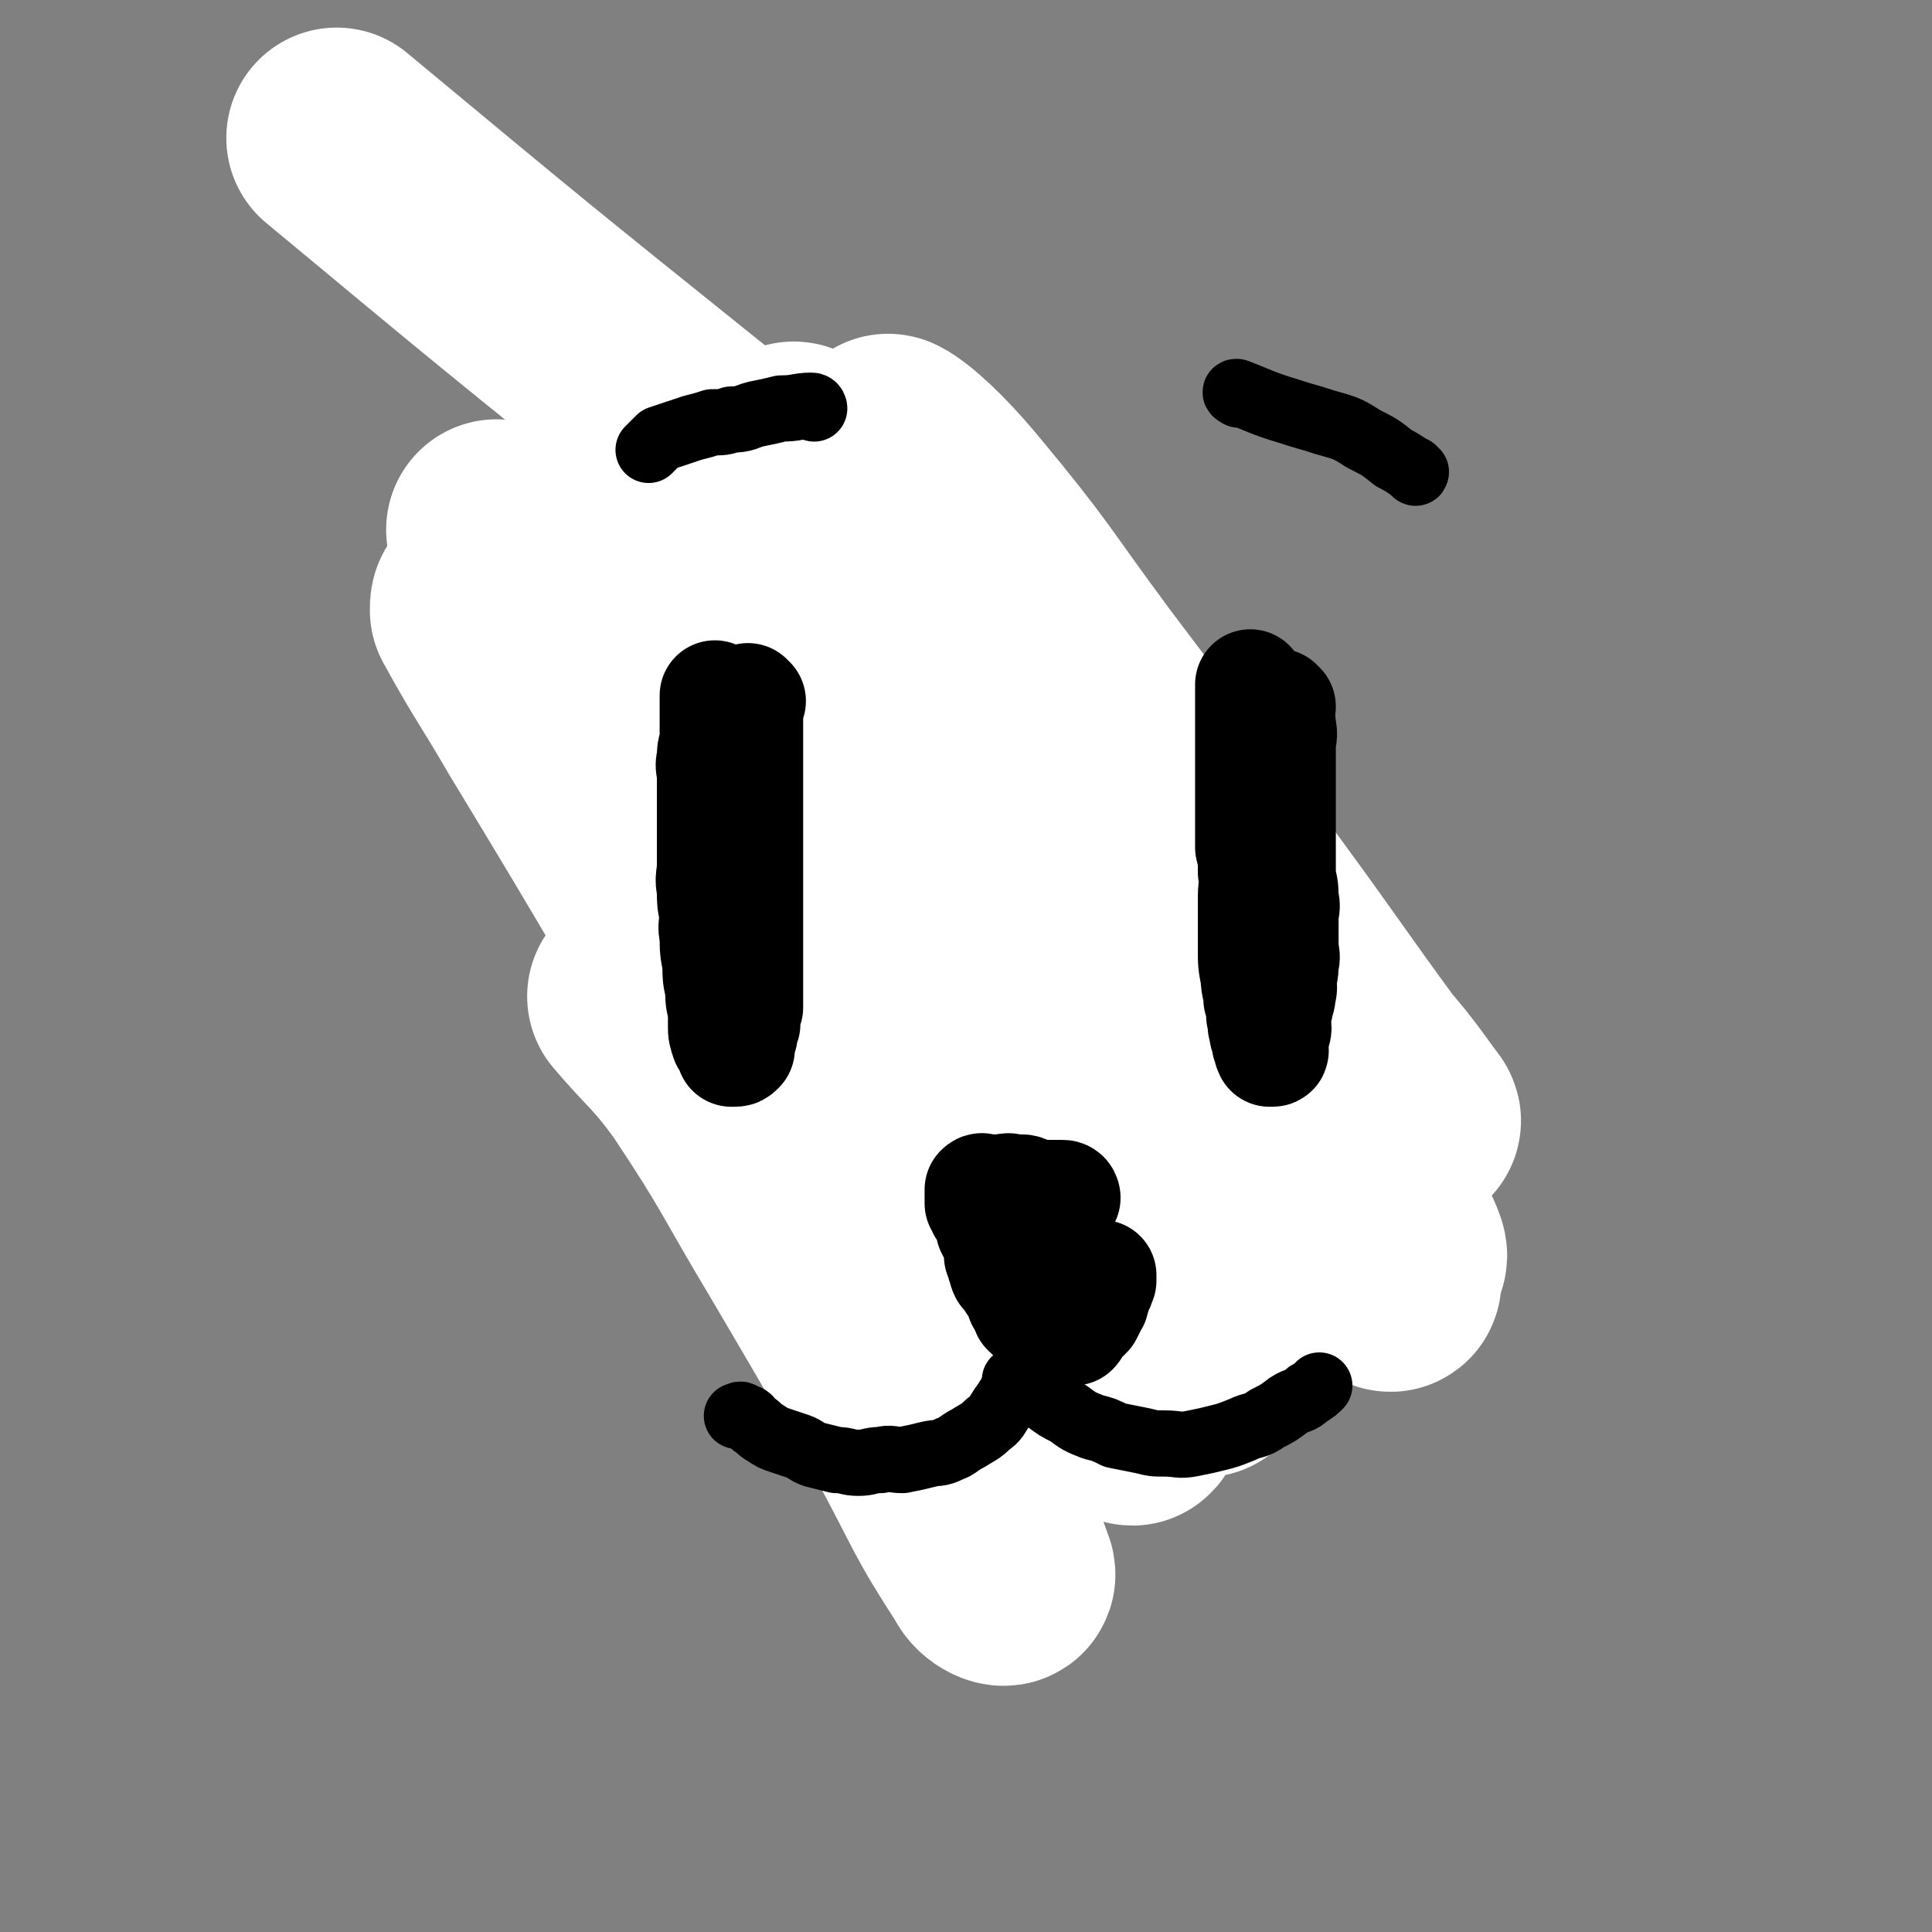 <svg viewBox='0 0 700 700' version='1.1' xmlns='http://www.w3.org/2000/svg' xmlns:xlink='http://www.w3.org/1999/xlink'><rect x="0" y="0" width="700" height="700" fill="#808080" stroke="none"/><g fill='none' stroke='#000000' stroke-width='12' stroke-linecap='round' stroke-linejoin='round'><path d='M266,341c0,0 -1,-1 -1,-1 0,5 1,6 0,11 0,3 -1,3 -3,6 -1,2 -1,1 -4,2 -1,1 -1,1 -3,1 -3,-1 -4,-1 -6,-3 -3,-3 -3,-3 -6,-7 -2,-4 -2,-4 -4,-8 -1,-4 -1,-5 -2,-9 -1,-5 -1,-5 0,-10 0,-3 0,-3 1,-7 1,-3 1,-3 2,-5 1,-2 1,-3 3,-4 2,-1 2,-1 4,-1 2,0 2,-1 4,1 3,3 3,4 5,8 3,6 3,7 4,13 1,6 1,6 1,12 -1,4 -1,4 -2,7 -1,3 0,4 -2,6 -1,1 -2,2 -4,2 -2,0 -3,-1 -5,-2 '/><path d='M258,338c0,0 -1,-1 -1,-1 '/><path d='M404,300c0,0 -1,-1 -1,-1 0,5 1,6 1,12 1,3 0,3 0,6 0,2 1,2 0,4 0,1 0,1 -1,2 0,1 0,2 -1,2 -1,1 -1,0 -1,0 -1,-1 -1,-1 -2,-2 -2,-3 -2,-3 -3,-7 -2,-4 -2,-4 -2,-9 -1,-6 0,-6 -1,-11 0,-5 0,-5 0,-10 1,-4 1,-4 2,-8 1,-2 1,-2 2,-4 2,-3 1,-3 4,-5 1,-2 1,-2 3,-2 1,-1 2,-1 4,0 3,2 3,2 5,4 3,4 3,4 5,9 1,5 1,5 2,10 1,6 1,6 1,12 1,5 1,5 0,10 0,4 0,4 -1,7 -1,3 0,3 -1,6 -1,2 -1,2 -3,4 -2,1 -2,1 -4,2 -2,0 -2,0 -4,-1 -2,-1 -2,-2 -4,-4 -2,-3 -2,-3 -3,-7 -2,-4 -2,-4 -2,-9 -1,-4 0,-4 -1,-9 0,-3 0,-3 0,-6 1,-2 1,-2 1,-4 1,-2 1,-2 2,-4 0,-1 0,-1 1,-2 1,0 1,-1 2,0 1,0 2,1 2,2 1,2 0,2 0,4 1,3 1,3 0,6 0,3 0,3 -1,6 0,2 0,2 -1,4 '/><path d='M366,360c0,0 0,-1 -1,-1 -2,0 -2,1 -4,2 -1,0 -1,0 -2,0 -1,0 -1,0 -2,0 -1,0 -1,0 -2,0 -1,0 -1,0 -1,0 -1,0 -1,-1 -1,0 0,0 0,0 -1,1 0,0 0,0 0,1 0,1 0,1 0,1 1,1 2,0 2,1 1,0 0,1 0,1 1,1 1,1 2,2 1,2 1,2 2,4 1,2 2,2 3,4 1,2 1,2 2,4 1,2 1,2 2,4 1,1 1,1 2,3 1,2 0,2 1,5 1,1 1,1 2,3 1,1 0,1 1,3 1,1 1,1 2,2 1,1 1,1 1,2 1,1 0,1 0,2 1,1 1,1 1,2 1,1 1,1 2,2 0,1 0,1 0,1 1,1 0,1 0,1 1,1 1,1 2,1 0,0 0,0 1,0 0,0 0,0 1,0 0,0 0,0 1,0 1,0 1,0 1,0 1,-1 0,-1 0,-2 1,0 1,0 2,0 1,-1 1,-1 1,-2 0,-1 0,-1 0,-2 1,-1 1,-1 2,-2 1,-1 0,-1 1,-2 1,-1 1,-1 2,-2 1,-1 1,-1 2,-3 1,-2 1,-2 2,-4 1,-1 1,-2 2,-4 1,-2 1,-2 2,-3 1,-2 1,-2 2,-4 0,-2 0,-2 0,-3 '/></g>
<g fill='none' stroke='#FFFFFF' stroke-width='12' stroke-linecap='round' stroke-linejoin='round'><path d='M348,430c0,0 -1,-1 -1,-1 6,14 7,15 14,30 5,8 4,9 9,17 2,4 2,4 5,7 1,1 2,2 2,1 0,-2 0,-3 -1,-7 -3,-11 -2,-11 -6,-23 -7,-21 -7,-21 -15,-43 -7,-20 -7,-20 -13,-41 -4,-13 -4,-13 -8,-27 -2,-7 -2,-7 -3,-14 0,-3 -1,-5 0,-5 2,0 3,2 5,5 6,9 5,9 11,19 11,19 11,19 21,38 11,20 11,20 21,40 5,12 5,12 11,24 2,5 2,6 4,10 0,0 0,-1 0,-1 -3,-5 -3,-5 -6,-10 -6,-13 -6,-13 -13,-25 -10,-20 -10,-20 -20,-40 -9,-17 -9,-17 -17,-35 -4,-9 -4,-9 -8,-18 -3,-5 -4,-7 -5,-11 0,0 1,1 1,2 4,5 4,5 7,10 8,13 8,13 16,25 12,19 12,19 24,39 9,14 9,14 19,29 4,6 4,7 8,13 1,1 2,2 2,1 -2,-3 -4,-4 -7,-9 -8,-12 -8,-12 -15,-25 -12,-18 -12,-18 -23,-36 -10,-15 -9,-15 -19,-31 -5,-8 -6,-7 -11,-15 -2,-3 -3,-5 -4,-7 0,0 0,1 1,2 2,5 2,5 5,10 7,11 8,11 15,22 10,15 10,16 20,31 6,9 6,9 12,18 2,4 4,7 4,7 1,1 -2,-2 -3,-5 -5,-7 -4,-7 -9,-14 -9,-15 -9,-15 -19,-30 -9,-15 -9,-15 -19,-30 -5,-8 -6,-8 -10,-16 -1,-2 -1,-5 0,-5 2,0 3,2 6,5 8,9 8,9 16,18 14,16 14,16 28,32 13,15 13,15 25,31 6,8 6,9 12,17 1,1 3,3 3,2 -2,-2 -4,-4 -7,-9 -8,-12 -8,-12 -16,-24 -13,-18 -13,-18 -27,-35 -13,-17 -13,-17 -26,-33 -7,-9 -8,-9 -15,-17 -1,-2 -4,-5 -3,-4 2,3 4,5 7,10 10,14 10,14 19,27 14,19 14,19 28,38 15,19 15,19 30,38 8,9 8,9 16,18 0,0 1,0 1,-1 -3,-5 -4,-5 -7,-10 -10,-13 -10,-13 -19,-25 -14,-18 -14,-18 -28,-36 -13,-18 -14,-18 -27,-35 -9,-11 -9,-12 -18,-23 -1,-2 -3,-4 -3,-3 2,3 4,5 7,10 11,14 10,14 21,28 15,19 15,19 30,38 15,18 15,18 30,37 7,9 7,9 14,17 0,1 2,0 1,0 -4,-6 -5,-6 -10,-12 -11,-13 -11,-13 -21,-25 -14,-16 -14,-16 -29,-32 -13,-14 -14,-14 -27,-28 -6,-6 -6,-8 -12,-12 -1,-1 -4,0 -3,1 3,9 5,10 10,20 11,18 11,18 22,35 14,22 13,22 27,43 10,15 10,14 21,28 2,3 5,7 5,6 0,-1 -2,-4 -5,-8 -8,-11 -9,-11 -17,-22 -14,-17 -14,-18 -28,-35 -14,-17 -14,-16 -29,-33 -9,-11 -9,-11 -18,-21 -2,-2 -5,-4 -5,-3 1,2 4,5 7,10 8,11 8,11 15,22 13,19 13,19 27,37 11,15 11,15 23,30 5,6 5,7 10,11 1,1 2,0 1,-1 -3,-7 -4,-8 -8,-15 -8,-13 -8,-13 -16,-26 -10,-15 -11,-14 -22,-29 -6,-8 -6,-8 -13,-17 -2,-2 -4,-4 -4,-4 -1,0 1,2 3,4 5,6 5,6 11,11 8,9 8,9 17,17 9,8 9,9 19,14 4,2 5,3 9,2 3,0 3,-2 4,-5 1,-4 1,-5 -1,-9 -1,-6 -2,-6 -5,-11 -3,-5 -3,-5 -7,-9 -3,-2 -4,-4 -6,-3 -3,0 -3,2 -4,5 -2,6 -2,7 -2,14 1,12 1,13 3,25 3,12 3,12 8,23 3,7 4,6 8,12 2,2 3,3 6,4 1,1 2,1 4,-1 2,-2 2,-3 2,-6 1,-6 1,-7 0,-13 -1,-6 -2,-6 -4,-13 -3,-6 -2,-6 -6,-11 -3,-3 -3,-3 -7,-4 -3,-1 -3,0 -6,1 -4,1 -4,1 -7,3 -3,3 -3,3 -5,7 -1,4 -1,4 -2,8 0,3 0,4 1,7 1,3 1,4 4,6 4,2 4,3 8,3 5,1 6,1 11,0 7,-2 7,-2 14,-5 5,-3 5,-3 10,-7 3,-3 3,-3 6,-8 1,-3 1,-3 1,-7 0,-3 0,-3 -2,-6 -2,-4 -2,-4 -6,-7 -5,-3 -5,-3 -10,-4 -5,-1 -5,-1 -10,-1 -3,-1 -4,-1 -7,0 -3,1 -4,1 -6,3 -1,1 -1,2 -2,4 0,4 -1,5 0,8 4,7 5,7 12,12 5,5 5,5 12,8 5,3 5,3 10,4 4,0 5,0 8,-3 3,-2 4,-3 4,-6 1,-7 0,-8 -3,-14 -6,-11 -6,-12 -15,-20 -9,-9 -9,-8 -20,-15 -10,-5 -10,-5 -21,-9 -6,-3 -8,-3 -13,-4 0,0 2,1 3,1 '/></g>
<g fill='none' stroke='#000000' stroke-width='24' stroke-linecap='round' stroke-linejoin='round'><path d='M372,376c0,0 0,-1 -1,-1 -3,1 -3,2 -6,3 -2,1 -2,1 -4,1 -2,1 -2,1 -4,1 -2,1 -2,0 -4,1 -1,0 -1,0 -2,1 -1,0 -1,-1 -2,0 -1,0 -1,1 -2,1 -1,1 -1,0 -1,1 '/><path d='M346,385c0,0 -1,-1 -1,-1 1,1 1,2 3,3 0,0 1,0 1,0 0,-1 0,-1 0,-2 -1,-1 0,-1 0,-2 0,-2 0,-2 0,-4 -1,-2 -1,-1 -1,-3 -1,-2 0,-2 0,-4 -1,-2 -1,-1 -1,-4 -1,-1 -1,-2 0,-4 0,-1 1,-1 1,-3 -1,-1 -1,-1 -2,-2 0,-1 0,-1 0,-1 '/><path d='M340,378c0,0 -1,-1 -1,-1 1,0 2,0 4,1 1,1 1,1 2,2 1,2 1,2 1,4 0,1 0,1 1,3 0,1 1,1 1,3 -1,1 -1,1 -2,2 -1,2 0,2 -1,3 -1,1 -1,1 -2,2 -1,1 -1,1 -3,2 -2,1 -2,1 -4,2 -2,0 -2,0 -5,0 -1,-1 -1,-1 -2,-1 '/></g>
<g fill='none' stroke='#FFFFFF' stroke-width='80' stroke-linecap='round' stroke-linejoin='round'><path d='M232,362c0,0 -1,-1 -1,-1 11,13 13,13 24,28 20,30 19,31 37,61 20,34 20,34 40,69 13,24 12,25 27,48 1,3 6,5 5,3 -7,-20 -11,-24 -22,-47 -22,-45 -21,-45 -45,-89 -26,-49 -27,-49 -54,-97 -23,-39 -23,-39 -46,-77 -11,-19 -12,-19 -23,-39 0,-1 0,-3 1,-2 14,13 15,14 29,30 28,34 28,34 55,69 31,41 32,40 61,82 24,32 22,33 44,66 10,15 13,18 19,29 1,2 -3,-1 -4,-3 -13,-17 -12,-18 -23,-35 -21,-31 -21,-30 -41,-61 -30,-44 -30,-44 -60,-89 -23,-35 -22,-35 -45,-69 -13,-21 -13,-21 -27,-42 -1,-2 -4,-5 -3,-4 11,11 15,13 28,28 28,33 29,33 54,67 33,44 32,44 62,89 28,42 27,43 53,86 16,25 16,26 32,50 1,1 2,1 1,0 -11,-18 -13,-18 -25,-38 -23,-37 -22,-38 -46,-76 -28,-44 -29,-43 -59,-86 -25,-35 -26,-35 -50,-70 -10,-15 -12,-19 -18,-31 -1,-2 3,1 5,3 19,22 19,22 37,45 30,37 31,36 59,74 33,44 31,46 64,90 22,29 23,28 47,57 6,7 12,17 12,15 0,-5 -4,-15 -11,-29 -19,-35 -20,-34 -40,-68 -25,-43 -25,-43 -50,-87 -24,-41 -24,-41 -47,-82 -13,-22 -18,-26 -24,-45 -1,-4 6,-4 10,-1 22,16 23,17 42,38 34,36 33,37 64,75 35,44 35,44 68,89 23,31 21,33 44,64 5,8 12,17 12,15 0,-4 -5,-14 -13,-27 -21,-33 -21,-33 -44,-65 -31,-43 -31,-43 -63,-85 -29,-38 -30,-37 -58,-75 -17,-21 -16,-23 -32,-44 -2,-3 -8,-5 -6,-4 10,13 16,16 29,33 29,35 29,36 55,72 30,42 28,43 58,85 25,36 25,36 51,71 12,16 17,23 24,30 3,2 -1,-5 -3,-10 -13,-25 -13,-25 -27,-49 -23,-40 -24,-39 -49,-77 -28,-42 -28,-42 -55,-83 -19,-29 -19,-29 -38,-57 -5,-9 -13,-19 -11,-18 4,2 13,10 23,22 25,30 24,31 47,62 31,41 31,41 61,82 22,30 22,31 44,61 7,9 15,19 14,18 -1,-1 -8,-12 -18,-23 -27,-32 -26,-33 -55,-64 -41,-43 -40,-44 -84,-83 -48,-42 -51,-39 -101,-79 -66,-53 -66,-53 -131,-107 '/></g>
<g fill='none' stroke='#000000' stroke-width='40' stroke-linecap='round' stroke-linejoin='round'><path d='M272,254c0,0 -1,-1 -1,-1 -1,3 0,4 0,7 0,1 0,1 0,3 0,2 0,2 0,5 0,2 0,2 0,5 0,3 0,3 0,6 0,2 0,2 0,4 0,3 0,3 0,5 0,3 0,3 0,5 0,2 0,2 0,4 0,3 0,3 0,6 0,2 0,2 0,4 0,2 0,2 0,4 0,3 0,3 0,6 0,2 0,2 0,4 0,2 0,2 0,5 0,2 0,2 0,4 0,2 0,2 0,5 0,2 0,2 0,4 0,2 0,2 0,3 0,3 0,3 0,5 0,2 0,2 0,4 0,2 0,2 0,4 0,2 0,2 0,4 0,1 0,1 0,3 0,1 0,1 0,3 -1,2 -1,2 -1,4 -1,1 0,1 0,2 -1,1 -1,1 -1,2 -1,1 0,1 0,2 -1,1 -1,1 -1,2 -1,2 0,2 0,3 -1,1 -1,1 -2,1 0,0 -1,0 -1,0 0,-1 0,-1 0,-2 -1,-1 -1,-1 -2,-2 -1,-3 -1,-3 -1,-5 0,-3 0,-3 0,-6 -1,-4 -1,-4 -1,-8 -1,-4 -1,-4 -1,-9 -1,-5 -1,-5 -1,-10 -1,-4 0,-4 0,-8 -1,-4 -1,-4 -1,-9 -1,-4 0,-4 0,-9 0,-4 0,-4 0,-8 0,-4 0,-4 0,-8 0,-4 0,-4 0,-8 0,-4 0,-4 0,-8 0,-3 -1,-3 0,-6 0,-3 0,-3 1,-6 0,-3 0,-3 0,-5 0,-2 0,-2 0,-4 0,-2 0,-2 0,-4 0,-2 0,-3 0,-4 '/><path d='M464,256c0,0 -1,-1 -1,-1 0,3 1,4 1,8 1,4 0,4 0,7 0,3 0,3 0,6 0,4 0,4 0,8 0,3 0,3 0,6 0,3 0,3 0,6 0,4 0,4 0,8 0,3 0,3 0,6 0,4 0,4 0,8 1,4 1,4 1,8 1,3 0,3 0,6 0,3 0,3 0,6 0,3 0,3 0,5 0,3 1,3 0,6 0,3 0,3 -1,5 0,3 1,3 0,6 0,3 -1,2 -1,5 -1,2 -1,2 -1,5 0,2 1,2 0,4 0,1 0,1 -1,2 0,2 0,2 0,3 0,1 1,2 0,2 0,0 -1,0 -1,0 -1,-2 0,-2 -1,-3 0,-3 -1,-2 -1,-5 -1,-2 0,-2 -1,-5 0,-3 0,-3 -1,-6 0,-4 -1,-4 -1,-8 -1,-5 -1,-5 -1,-10 0,-4 0,-4 0,-8 0,-5 0,-5 0,-11 0,-5 1,-5 0,-9 0,-5 0,-5 -1,-9 0,-5 0,-5 0,-10 0,-4 0,-4 0,-9 0,-4 0,-4 0,-8 0,-3 0,-3 0,-6 0,-3 0,-3 0,-6 0,-2 0,-2 0,-5 0,-2 0,-2 0,-3 0,-3 0,-3 0,-5 0,-2 0,-2 0,-4 0,-2 0,-2 0,-3 '/><path d='M386,434c0,0 0,-1 -1,-1 -2,0 -2,0 -5,0 -1,0 -1,0 -2,0 -2,0 -2,0 -4,0 -2,-1 -2,-2 -4,-2 -1,0 -1,1 -2,1 -1,0 -1,-1 -2,-1 -1,-1 -1,0 -2,0 -2,0 -2,0 -3,0 -1,0 -1,0 -2,0 -1,0 -1,0 -1,0 -1,0 -1,0 -1,0 0,0 0,0 -1,0 0,0 0,-1 -1,0 0,0 0,0 0,1 0,1 0,1 0,1 0,1 0,1 0,1 0,1 0,1 0,1 0,1 0,1 0,1 1,1 1,1 1,2 1,1 1,1 2,2 1,1 1,1 1,2 0,2 0,2 0,3 1,2 1,2 2,3 1,2 1,2 1,3 0,2 0,2 0,4 1,1 1,1 1,3 1,1 0,1 1,3 1,1 1,1 2,2 1,1 0,1 1,2 1,1 1,1 2,2 1,1 1,1 1,2 0,1 0,1 0,2 1,1 1,1 2,2 0,1 0,1 0,1 1,1 0,1 0,1 1,1 1,1 2,1 1,0 1,0 1,1 1,0 0,1 0,1 1,1 1,0 2,1 1,0 1,-1 1,0 1,0 0,1 0,1 1,0 2,-1 2,0 1,0 0,1 0,1 1,0 1,-1 2,0 1,0 0,0 1,1 0,0 0,0 1,0 0,0 0,0 1,0 1,0 1,0 1,0 1,0 1,0 1,0 0,0 0,0 1,0 1,0 1,0 1,0 1,-1 0,-1 1,-2 1,-1 1,-1 2,-2 1,-1 1,-1 2,-2 1,-2 1,-2 2,-4 1,-1 0,-2 1,-4 1,-2 1,-1 2,-4 0,-1 0,-1 0,-2 '/></g>
<g fill='none' stroke='#000000' stroke-width='24' stroke-linecap='round' stroke-linejoin='round'><path d='M370,502c0,0 -1,-1 -1,-1 -3,4 -3,5 -6,9 -2,3 -2,4 -5,6 -3,3 -4,3 -7,5 -4,2 -4,3 -7,4 -4,2 -4,1 -8,2 -4,1 -4,1 -9,2 -4,0 -4,-1 -8,0 -4,0 -4,1 -8,1 -4,0 -4,-1 -8,-1 -4,-1 -4,-1 -8,-2 -3,-1 -3,-2 -6,-3 -3,-1 -3,-1 -6,-2 -3,-1 -3,-1 -6,-3 -2,-1 -2,-2 -4,-3 -2,-2 -1,-2 -4,-3 -1,-1 -1,0 -2,0 '/><path d='M369,501c0,0 -2,-1 -1,-1 4,3 5,4 11,7 4,3 4,3 8,5 4,3 4,3 9,5 4,1 4,1 8,3 5,1 5,1 10,2 4,1 4,1 8,1 5,0 5,1 10,0 5,-1 5,-1 9,-2 4,-1 4,-1 9,-3 4,-2 5,-1 9,-4 4,-2 4,-2 8,-5 3,-2 4,-1 7,-4 2,-1 3,-2 4,-3 '/><path d='M295,148c0,0 0,-1 -1,-1 -5,0 -5,1 -11,1 -4,1 -4,1 -9,2 -4,1 -4,2 -9,2 -3,1 -3,1 -7,1 -3,1 -3,1 -7,2 -3,1 -3,1 -6,2 -3,1 -3,1 -6,2 -2,2 -3,3 -4,4 '/><path d='M449,143c0,0 -2,-1 -1,-1 8,3 9,4 19,7 6,2 7,2 13,4 7,2 8,2 14,6 6,3 6,3 11,7 4,2 5,3 8,5 0,1 -1,-1 -1,-1 '/></g>
</svg>